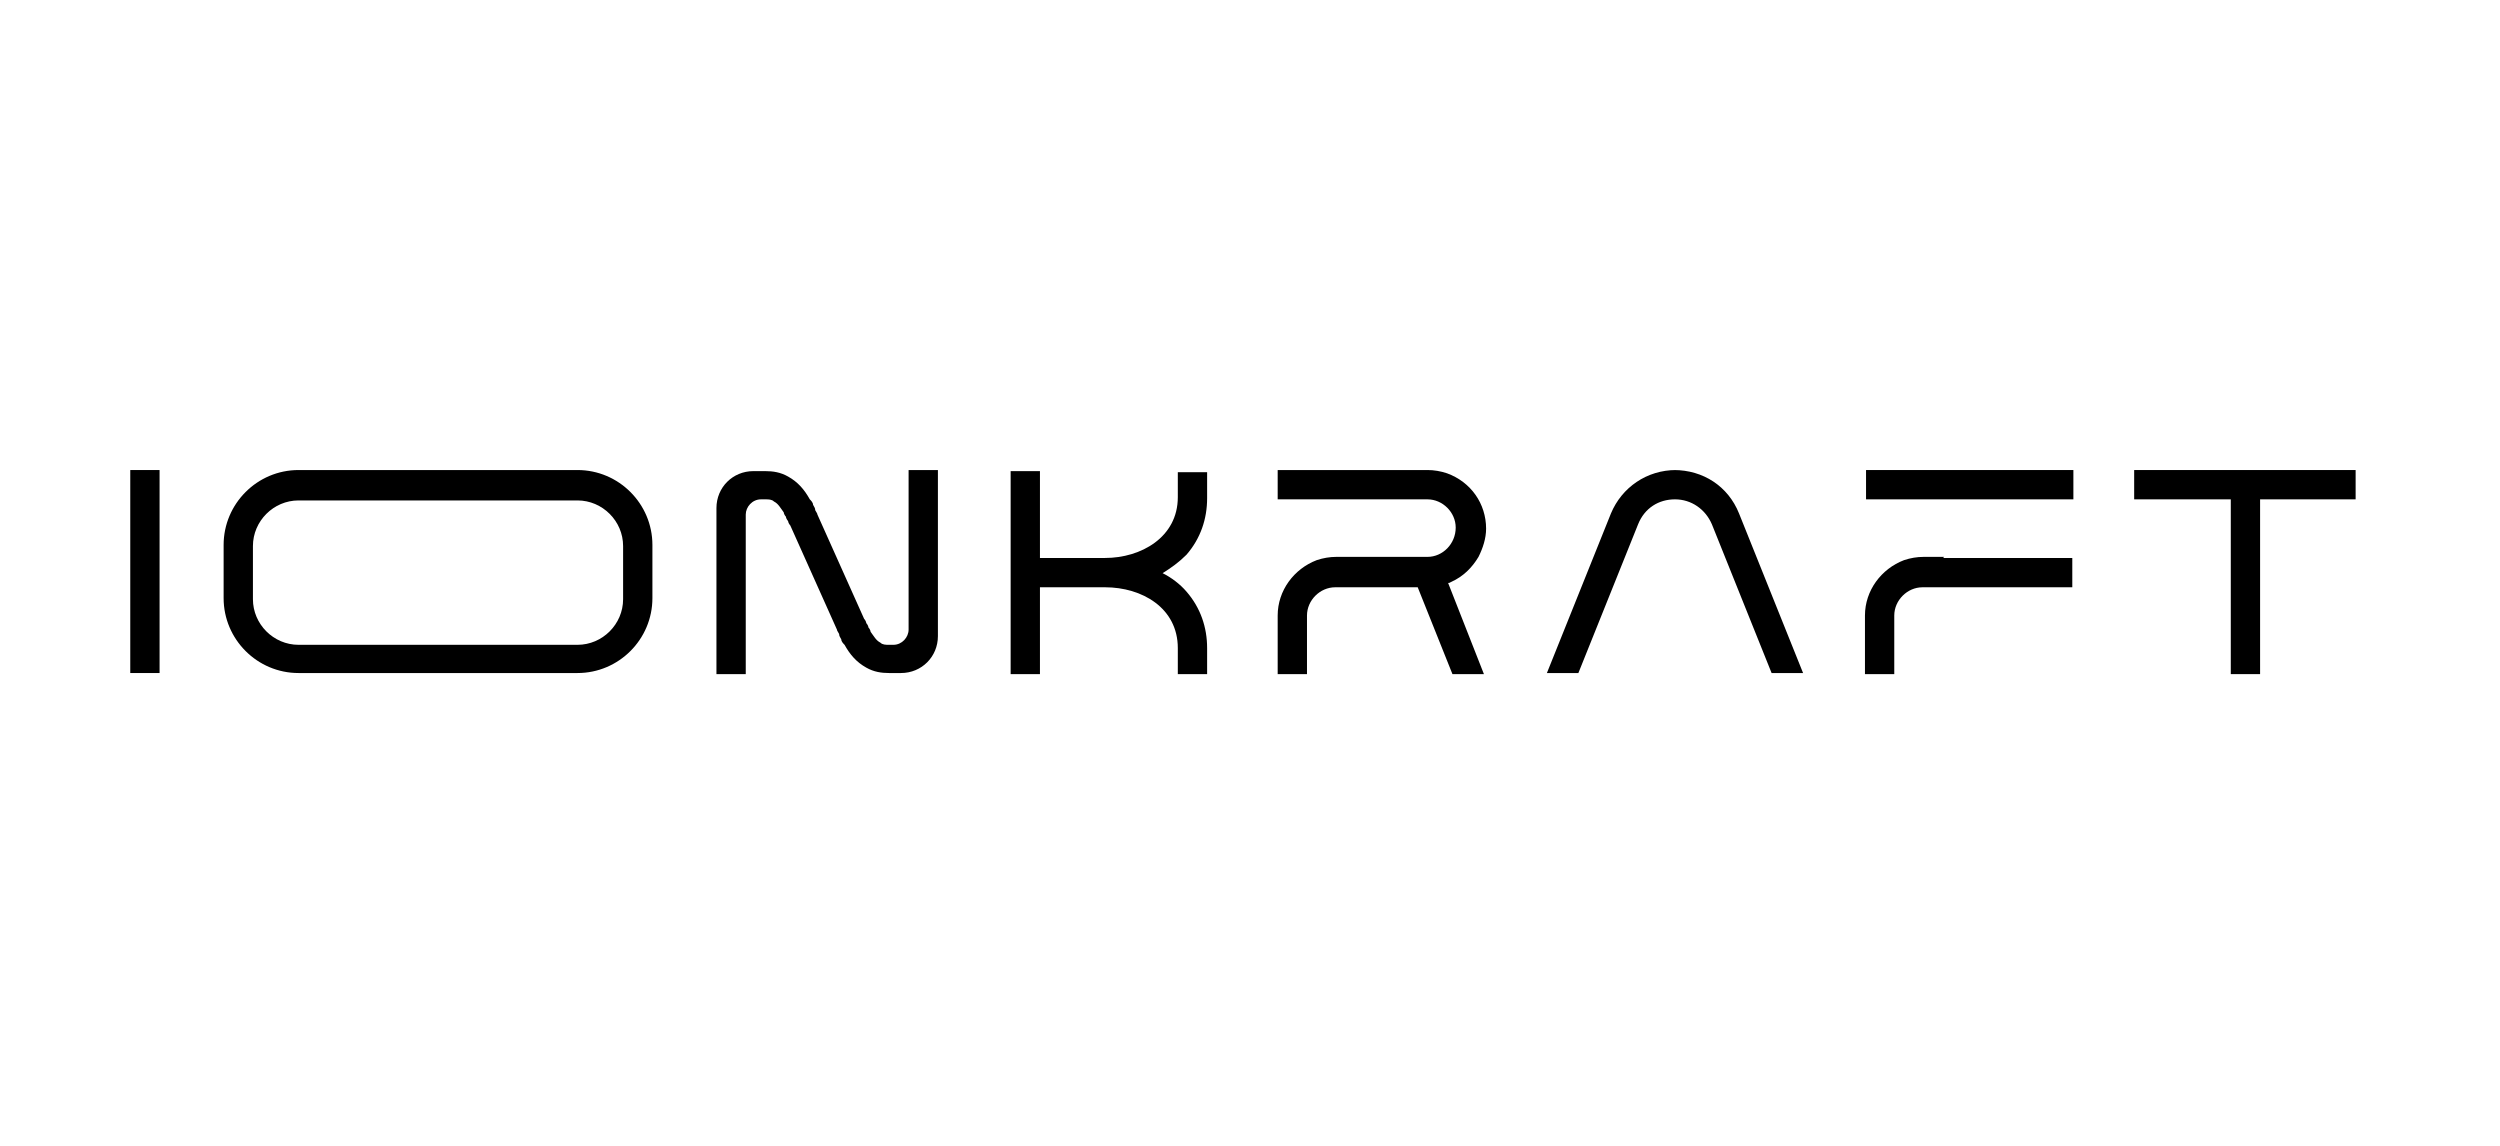 <?xml version="1.0" encoding="UTF-8"?>
<svg xmlns="http://www.w3.org/2000/svg" version="1.1" viewBox="0 0 230.3 105.6">
  <!-- Generator: Adobe Illustrator 28.7.1, SVG Export Plug-In . SVG Version: 1.2.0 Build 142)  -->
  <g>
    <g id="Ebene_1">
      <g>
        <g>
          <rect x="12" y="43.3" width="2.7" height="18.7"/>
          <path d="M53.2,43.3h-25.7c-3.8,0-6.9,3.1-6.9,6.9v4.9c0,3.8,3.1,6.9,6.9,6.9h25.7c3.8,0,6.9-3.1,6.9-6.9v-4.9c0-3.8-3.1-6.9-6.9-6.9ZM57.4,55.2c0,2.3-1.9,4.2-4.2,4.2h-25.7c-2.3,0-4.2-1.9-4.2-4.2v-4.9c0-2.3,1.9-4.2,4.2-4.2h25.7c2.3,0,4.2,1.9,4.2,4.2v4.9Z"/>
          <path d="M83.7,58c0,.7-.6,1.4-1.4,1.4h-.4c-.3,0-.6,0-.8-.2-.4-.2-.6-.6-.9-1,0-.1-.1-.3-.2-.4,0-.1-.1-.3-.2-.4,0-.1-.1-.3-.2-.4l-4.3-9.6c0-.1-.1-.2-.2-.4,0-.2-.1-.3-.2-.5,0-.2-.2-.4-.3-.5-.5-.9-1.1-1.6-2-2.1-.7-.4-1.4-.5-2.1-.5h-1.1c-1.9,0-3.4,1.5-3.4,3.4v15.3h2.7v-14.7c0-.7.6-1.4,1.4-1.4h.4c.3,0,.6,0,.8.2.4.2.6.6.9,1,0,.1.1.3.2.4,0,.1.1.3.2.4,0,.1.1.3.2.4l4.3,9.6c0,.1.1.2.2.4,0,.2.1.3.2.5,0,.2.2.4.3.5.5.9,1.1,1.6,2,2.1.7.4,1.4.5,2.1.5h1.1c1.9,0,3.4-1.5,3.4-3.4v-15.3h-2.7v14.7Z"/>
          <path d="M108.5,44.4v1.4c0,3.7-3.4,5.6-6.7,5.6h-6v-8h-2.7v18.7h2.7v-8h6c3.4,0,6.7,1.9,6.7,5.6v2.4h2.7v-2.4c0-1.9-.6-3.7-1.9-5.2-.6-.7-1.4-1.3-2.2-1.7.8-.5,1.5-1,2.2-1.7,1.3-1.5,1.9-3.3,1.9-5.2v-2.4h-2.7v1.1Z"/>
        </g>
        <g>
          <path d="M133.7,53.6c1.1-.5,1.9-1.3,2.5-2.3.4-.8.7-1.7.7-2.6,0-2.3-1.4-4.3-3.6-5.1-.6-.2-1.2-.3-1.8-.3h-13.8v2.7h13.8c1.4,0,2.6,1.2,2.6,2.6h0c0,1.5-1.2,2.7-2.6,2.7h-4s-4.4,0-4.4,0c-.6,0-1.2.1-1.8.3-2.1.8-3.6,2.8-3.6,5.1v5.4s2.7,0,2.7,0v-5.4s0,0,0,0c0-1.4,1.2-2.6,2.6-2.6h7.6l3.2,8h2.9l-3.3-8.4s0,0,.1,0h0Z"/>
          <path d="M154.4,43.3c-2.7,0-5,1.6-6,4l-5.9,14.7h2.9l5.5-13.7c.6-1.5,1.9-2.3,3.4-2.3s2.8.9,3.4,2.3l5.5,13.7h2.9l-5.9-14.7c-1-2.5-3.3-4-6-4Z"/>
          <path d="M179.1,51.3h-1.9c-.6,0-1.2.1-1.8.3-2.1.8-3.6,2.8-3.6,5.1v5.4s2.7,0,2.7,0v-5.4s0,0,0,0c0-1.4,1.2-2.6,2.6-2.6h13.8v-2.7h-11.9Z"/>
          <rect x="171.9" y="43.3" width="19.1" height="2.7"/>
          <polygon points="196.6 43.3 196.6 46 205.5 46 205.5 62.1 208.2 62.1 208.2 46 217 46 217 43.3 196.6 43.3"/>
        </g>
      </g>
    </g>
  </g>
</svg>